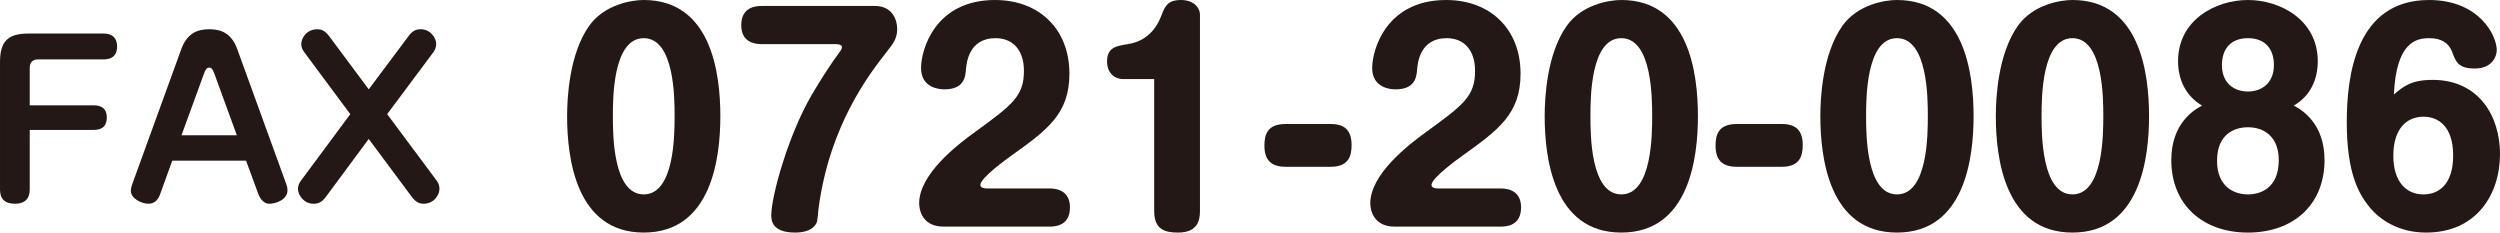 <?xml version="1.0" encoding="UTF-8"?><svg id="_レイヤー_2" xmlns="http://www.w3.org/2000/svg" viewBox="0 0 329.132 30.619"><defs><style>.cls-1{fill:#231815;}</style></defs><g id="_レイヤー"><path class="cls-1" d="M94.837,15.292c0,5.382-1.105,15.327-10.088,15.327s-10.087-9.945-10.087-15.327c0-2.281.249-8.127,2.887-11.87,1.996-2.815,5.561-3.422,7.2-3.422,8.912,0,10.088,9.695,10.088,15.292ZM80.686,15.292c0,2.353,0,10.302,4.063,10.302s4.064-7.949,4.064-10.302c0-2.317,0-10.266-4.064-10.266s-4.063,7.948-4.063,10.266Z"/><path class="cls-1" d="M115.195.785c2.246,0,2.923,1.781,2.923,3.029s-.534,1.961-1.426,3.065c-2.21,2.852-7.414,9.481-8.911,20.425-.035.285-.143,1.568-.214,1.854-.106.428-.713,1.461-2.888,1.461-3.137,0-3.137-1.711-3.137-2.316,0-2.389,2.175-10.408,5.312-15.791,1.177-1.996,2.424-3.957,3.813-5.846.072-.107.179-.32.179-.463,0-.357-.57-.393-.819-.393h-9.66c-.605,0-2.78,0-2.78-2.495,0-2.53,2.139-2.53,2.78-2.53h14.828Z"/><path class="cls-1" d="M124.216,29.835c-3.029,0-3.207-2.566-3.207-3.065,0-3.814,4.954-7.664,7.378-9.41,4.848-3.529,6.416-4.67,6.416-8.02,0-2.639-1.354-4.313-3.743-4.313-3.564,0-3.813,3.351-3.885,4.063-.071,1.033-.25,2.674-2.852,2.674-.642,0-3.065-.179-3.065-2.816,0-2.424,1.854-8.947,9.731-8.947,5.916,0,9.802,3.922,9.802,9.695,0,5.312-2.923,7.414-7.699,10.836-.499.357-4.028,2.888-4.028,3.814,0,.428.606.463.855.463h8.163c.57,0,2.78,0,2.78,2.496,0,2.53-2.104,2.53-2.78,2.53h-13.866Z"/><path class="cls-1" d="M147.818,10.408c-.998,0-2.068-.713-2.068-2.316,0-1.854,1.213-2.031,2.709-2.281.713-.107,3.209-.535,4.42-3.707.464-1.212.785-2.104,2.603-2.104,1.711,0,2.495,1.07,2.495,1.89v25.913c0,1.213-.32,2.816-2.887,2.816-1.747,0-3.137-.428-3.137-2.816V10.408h-4.135Z"/><path class="cls-1" d="M175.197,16.326c1.854,0,2.744.855,2.744,2.779,0,1.426-.393,2.852-2.744,2.852h-5.953c-1.925,0-2.78-.926-2.78-2.779,0-1.462.392-2.852,2.78-2.852h5.953Z"/><path class="cls-1" d="M183.611,29.835c-3.03,0-3.209-2.566-3.209-3.065,0-3.814,4.955-7.664,7.379-9.41,4.848-3.529,6.416-4.67,6.416-8.02,0-2.639-1.354-4.313-3.742-4.313-3.564,0-3.814,3.351-3.886,4.063-.071,1.033-.249,2.674-2.852,2.674-.642,0-3.065-.179-3.065-2.816,0-2.424,1.854-8.947,9.73-8.947,5.918,0,9.803,3.922,9.803,9.695,0,5.312-2.923,7.414-7.699,10.836-.499.357-4.027,2.888-4.027,3.814,0,.428.605.463.855.463h8.162c.57,0,2.78,0,2.78,2.496,0,2.53-2.103,2.53-2.78,2.53h-13.865Z"/><path class="cls-1" d="M223.537,15.292c0,5.382-1.105,15.327-10.088,15.327s-10.088-9.945-10.088-15.327c0-2.281.25-8.127,2.888-11.87,1.996-2.815,5.561-3.422,7.2-3.422,8.911,0,10.088,9.695,10.088,15.292ZM209.385,15.292c0,2.353,0,10.302,4.063,10.302s4.063-7.949,4.063-10.302c0-2.317,0-10.266-4.063-10.266s-4.063,7.948-4.063,10.266Z"/><path class="cls-1" d="M234.589,16.326c1.854,0,2.745.855,2.745,2.779,0,1.426-.392,2.852-2.745,2.852h-5.952c-1.925,0-2.78-.926-2.78-2.779,0-1.462.393-2.852,2.78-2.852h5.952Z"/><path class="cls-1" d="M259.828,15.292c0,5.382-1.104,15.327-10.087,15.327s-10.087-9.945-10.087-15.327c0-2.281.249-8.127,2.887-11.87,1.996-2.815,5.561-3.422,7.2-3.422,8.911,0,10.087,9.695,10.087,15.292ZM245.677,15.292c0,2.353,0,10.302,4.063,10.302s4.063-7.949,4.063-10.302c0-2.317,0-10.266-4.063-10.266s-4.063,7.948-4.063,10.266Z"/><path class="cls-1" d="M282.929,15.292c0,5.382-1.104,15.327-10.087,15.327s-10.087-9.945-10.087-15.327c0-2.281.249-8.127,2.887-11.87,1.996-2.815,5.561-3.422,7.2-3.422,8.911,0,10.087,9.695,10.087,15.292ZM268.779,15.292c0,2.353,0,10.302,4.063,10.302s4.063-7.949,4.063-10.302c0-2.317,0-10.266-4.063-10.266s-4.063,7.948-4.063,10.266Z"/><path class="cls-1" d="M286.748,8.057c0-5.418,4.919-8.057,9.196-8.057s9.196,2.639,9.196,8.057c0,2.459-.998,4.598-3.172,5.846,1.068.534,4.062,2.352,4.062,7.164,0,5.917-4.135,9.553-10.087,9.553-5.917,0-10.087-3.636-10.087-9.553,0-4.812,2.994-6.63,4.062-7.164-2.139-1.248-3.172-3.387-3.172-5.846ZM291.88,21.174c0,3.35,2.174,4.42,4.063,4.42,1.532,0,4.063-.713,4.063-4.527,0-2.887-1.746-4.312-4.063-4.312-1.782,0-4.063.891-4.063,4.42ZM292.522,8.591c0,2.245,1.497,3.458,3.422,3.458,1.782,0,3.422-1.07,3.422-3.494,0-2.066-1.104-3.528-3.422-3.528-2.21,0-3.422,1.354-3.422,3.564Z"/><path class="cls-1" d="M320.257,10.516c6.06,0,8.875,4.74,8.875,9.767,0,5.347-3.137,10.337-9.73,10.337-3.742,0-6.202-1.818-7.449-3.351-1.355-1.675-2.994-4.349-2.994-11.157,0-6.023,1.141-16.111,10.836-16.111,6.594,0,8.91,4.67,8.91,6.595,0,.784-.57,2.424-2.887,2.424-2.174,0-2.495-.855-2.994-2.21-.463-1.176-1.426-1.782-2.994-1.782-1.711,0-4.349.464-4.67,7.414,1.213-1.034,2.246-1.925,5.098-1.925ZM315.089,20.496c0,3.493,1.746,5.098,3.956,5.098,2.067,0,3.921-1.355,3.921-5.133,0-3.85-1.996-5.098-3.885-5.098-2.354,0-3.992,1.711-3.992,5.133Z"/><path class="cls-1" d="M12.335,13.866c1.053,0,1.728.458,1.728,1.592,0,1.053-.513,1.646-1.728,1.646H3.914v7.855c0,.972-.432,1.862-1.943,1.862-1.376,0-1.97-.675-1.97-1.862V8.144c0-2.78,1.133-3.726,3.725-3.726h9.934c.702,0,1.754.243,1.754,1.701,0,1.322-.837,1.7-1.754,1.7H5.021c-.729,0-1.107.405-1.107,1.106v4.94h8.422Z"/><path class="cls-1" d="M21.086,25.554c-.216.594-.648,1.269-1.511,1.269-.945,0-2.349-.675-2.349-1.7,0-.108.027-.433.189-.891l6.451-17.762c.783-2.159,2.213-2.618,3.644-2.618,1.08,0,2.834.135,3.725,2.618l6.451,17.762c.081.188.162.513.162.81,0,1.269-1.565,1.781-2.375,1.781-.945,0-1.35-.999-1.458-1.269l-1.62-4.399h-9.717l-1.593,4.399ZM23.893,17.807h7.288l-2.996-8.206c-.243-.647-.459-.701-.648-.701-.162,0-.405.054-.647.701l-2.997,8.206Z"/><path class="cls-1" d="M53.753,4.796c.54-.729.972-.944,1.647-.944,1.295,0,2.024,1.188,2.024,1.89,0,.404-.108.782-.351,1.106l-6.101,8.179,6.532,8.772c.216.297.351.621.351,1.053,0,.783-.675,1.971-2.105,1.971-.432,0-.945-.107-1.565-.944l-5.642-7.585-5.614,7.585c-.54.729-.999.944-1.647.944-1.322,0-2.051-1.188-2.051-1.916,0-.162,0-.621.378-1.107l6.505-8.772-6.074-8.179c-.216-.297-.377-.621-.377-1.053,0-.756.675-1.943,2.105-1.943.459,0,.945.081,1.593.944l5.183,6.965,5.209-6.965Z"/></g></svg>